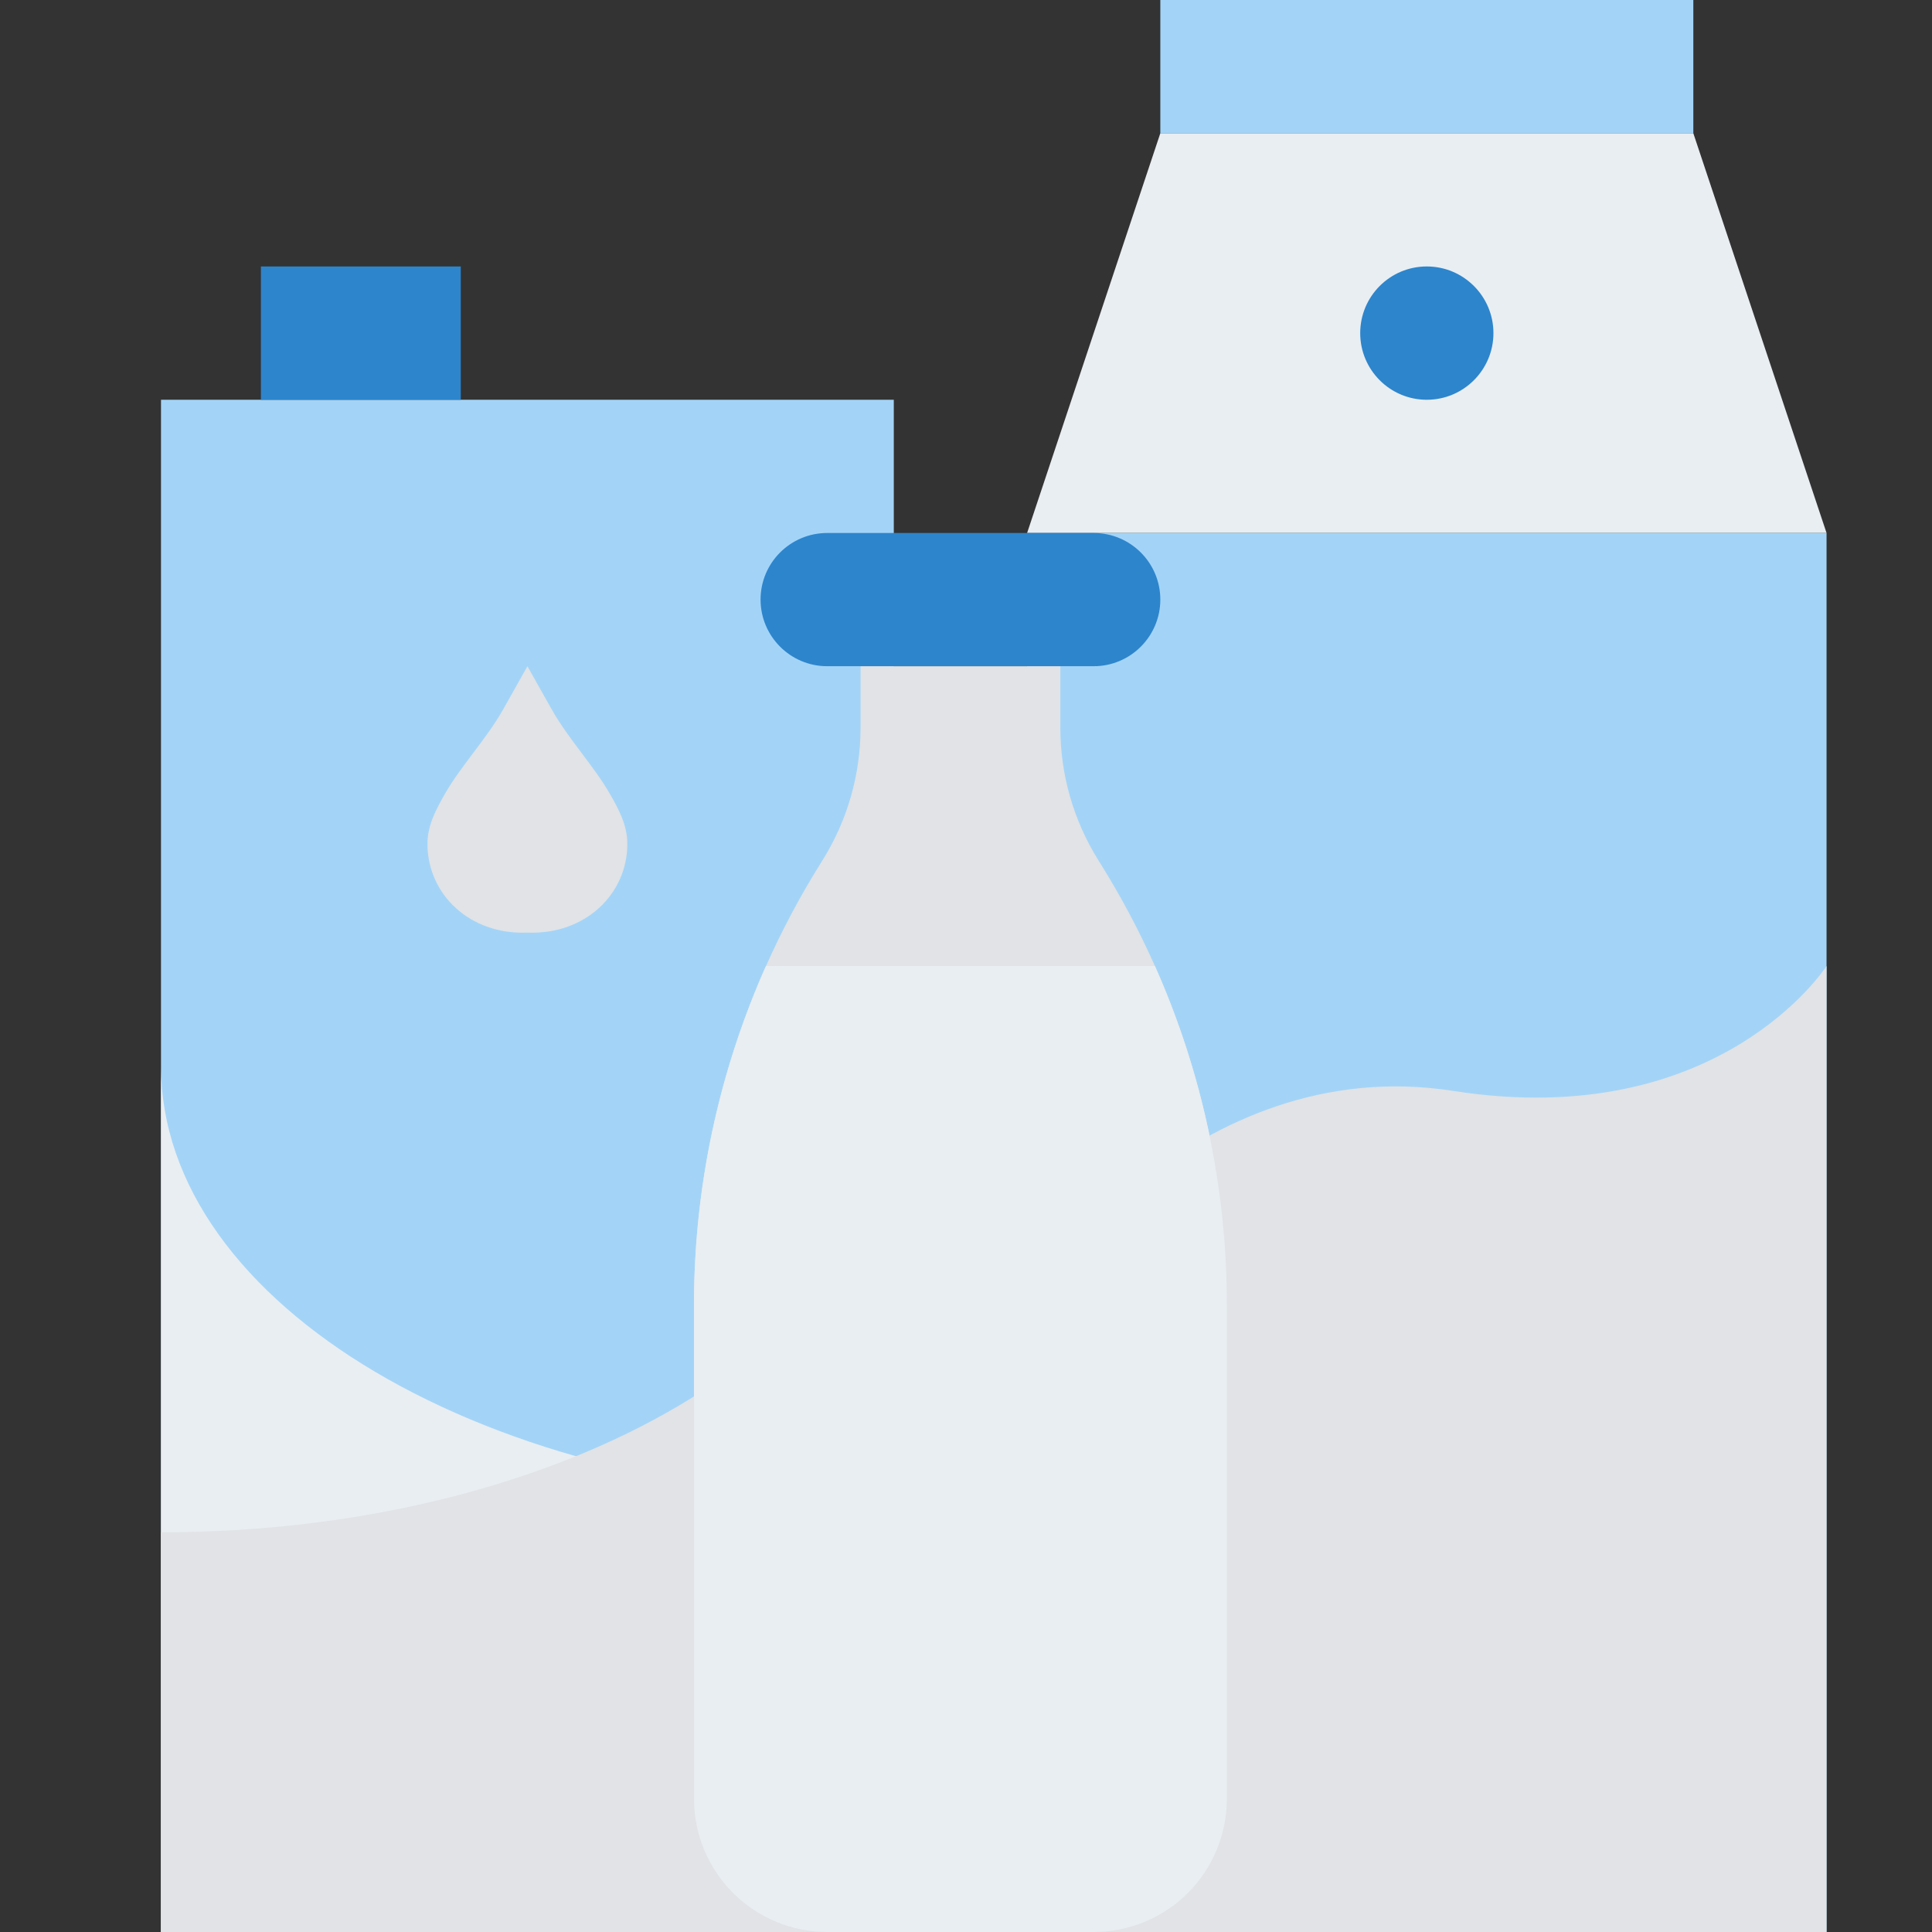 <svg width="24" height="24" viewBox="0 0 24 24" fill="none" xmlns="http://www.w3.org/2000/svg">
<rect x="0" y="0" width="24" height="24" fill="#333333" stroke="none"/>
<path d="M14.414 0H21.035V1.655H14.414V0Z" fill="#A3D4F7"/>
<path d="M22.69 6.621L21.035 1.655H14.414L12.759 6.621H22.69Z" fill="#E9EEF2"/>
<path d="M2 4.966H11.103V24H2V4.966Z" fill="#A3D4F7"/>
<path d="M2 13.241C2 16.212 6.076 18.621 11.103 18.621V24H2V13.241Z" fill="#E9EEF2"/>
<path d="M11.103 13.655C11.103 16.626 7.028 19.035 2 19.035V24H11.103" fill="#E1E3E6"/>
<path d="M3.241 3.31H5.724V4.966H3.241V3.31Z" fill="#2D85CC"/>
<path d="M18.717 6.621H12.759V24H18.717H22.69V6.621H18.717Z" fill="#A3D4F7"/>
<path d="M22.69 12V24H12.759V16.138C12.759 16.138 14.809 13.044 18.055 13.552C21.366 14.069 22.69 12 22.69 12Z" fill="#E1E3E6"/>
<path d="M17.724 4.966C18.181 4.966 18.552 4.595 18.552 4.138C18.552 3.681 18.181 3.31 17.724 3.31C17.267 3.31 16.897 3.681 16.897 4.138C16.897 4.595 17.267 4.966 17.724 4.966Z" fill="#2D85CC"/>
<path d="M13.172 8.276V9.041C13.172 9.623 13.336 10.193 13.644 10.686L13.669 10.726C14.697 12.37 15.241 14.269 15.241 16.208V22.345C15.241 22.784 15.067 23.205 14.757 23.515C14.446 23.826 14.025 24 13.586 24H10.276C9.837 24 9.416 23.826 9.106 23.515C8.795 23.205 8.621 22.784 8.621 22.345V16.208C8.621 14.269 9.166 12.37 10.193 10.726L10.218 10.686C10.526 10.193 10.69 9.623 10.69 9.041V8.276" fill="#E1E3E6"/>
<path d="M15.241 16.208V22.345C15.241 22.784 15.067 23.205 14.757 23.515C14.446 23.826 14.025 24 13.586 24H10.276C9.837 24 9.416 23.826 9.106 23.515C8.795 23.205 8.621 22.784 8.621 22.345V16.208C8.621 14.758 8.925 13.325 9.515 12H14.347C14.937 13.325 15.241 14.758 15.241 16.208V16.208Z" fill="#E9EEF2"/>
<path d="M13.586 6.621H10.276C9.819 6.621 9.448 6.991 9.448 7.448C9.448 7.905 9.819 8.276 10.276 8.276H13.586C14.043 8.276 14.414 7.905 14.414 7.448C14.414 6.991 14.043 6.621 13.586 6.621Z" fill="#2D85CC"/>
<path d="M6.552 8.276L6.25 8.813C6.043 9.179 5.724 9.517 5.528 9.86C5.417 10.054 5.31 10.251 5.31 10.483C5.31 11.11 5.838 11.616 6.552 11.585C7.265 11.615 7.793 11.11 7.793 10.483C7.793 10.251 7.687 10.054 7.575 9.86C7.379 9.517 7.06 9.179 6.854 8.813L6.552 8.276Z" fill="#E1E3E6"/>
</svg>
